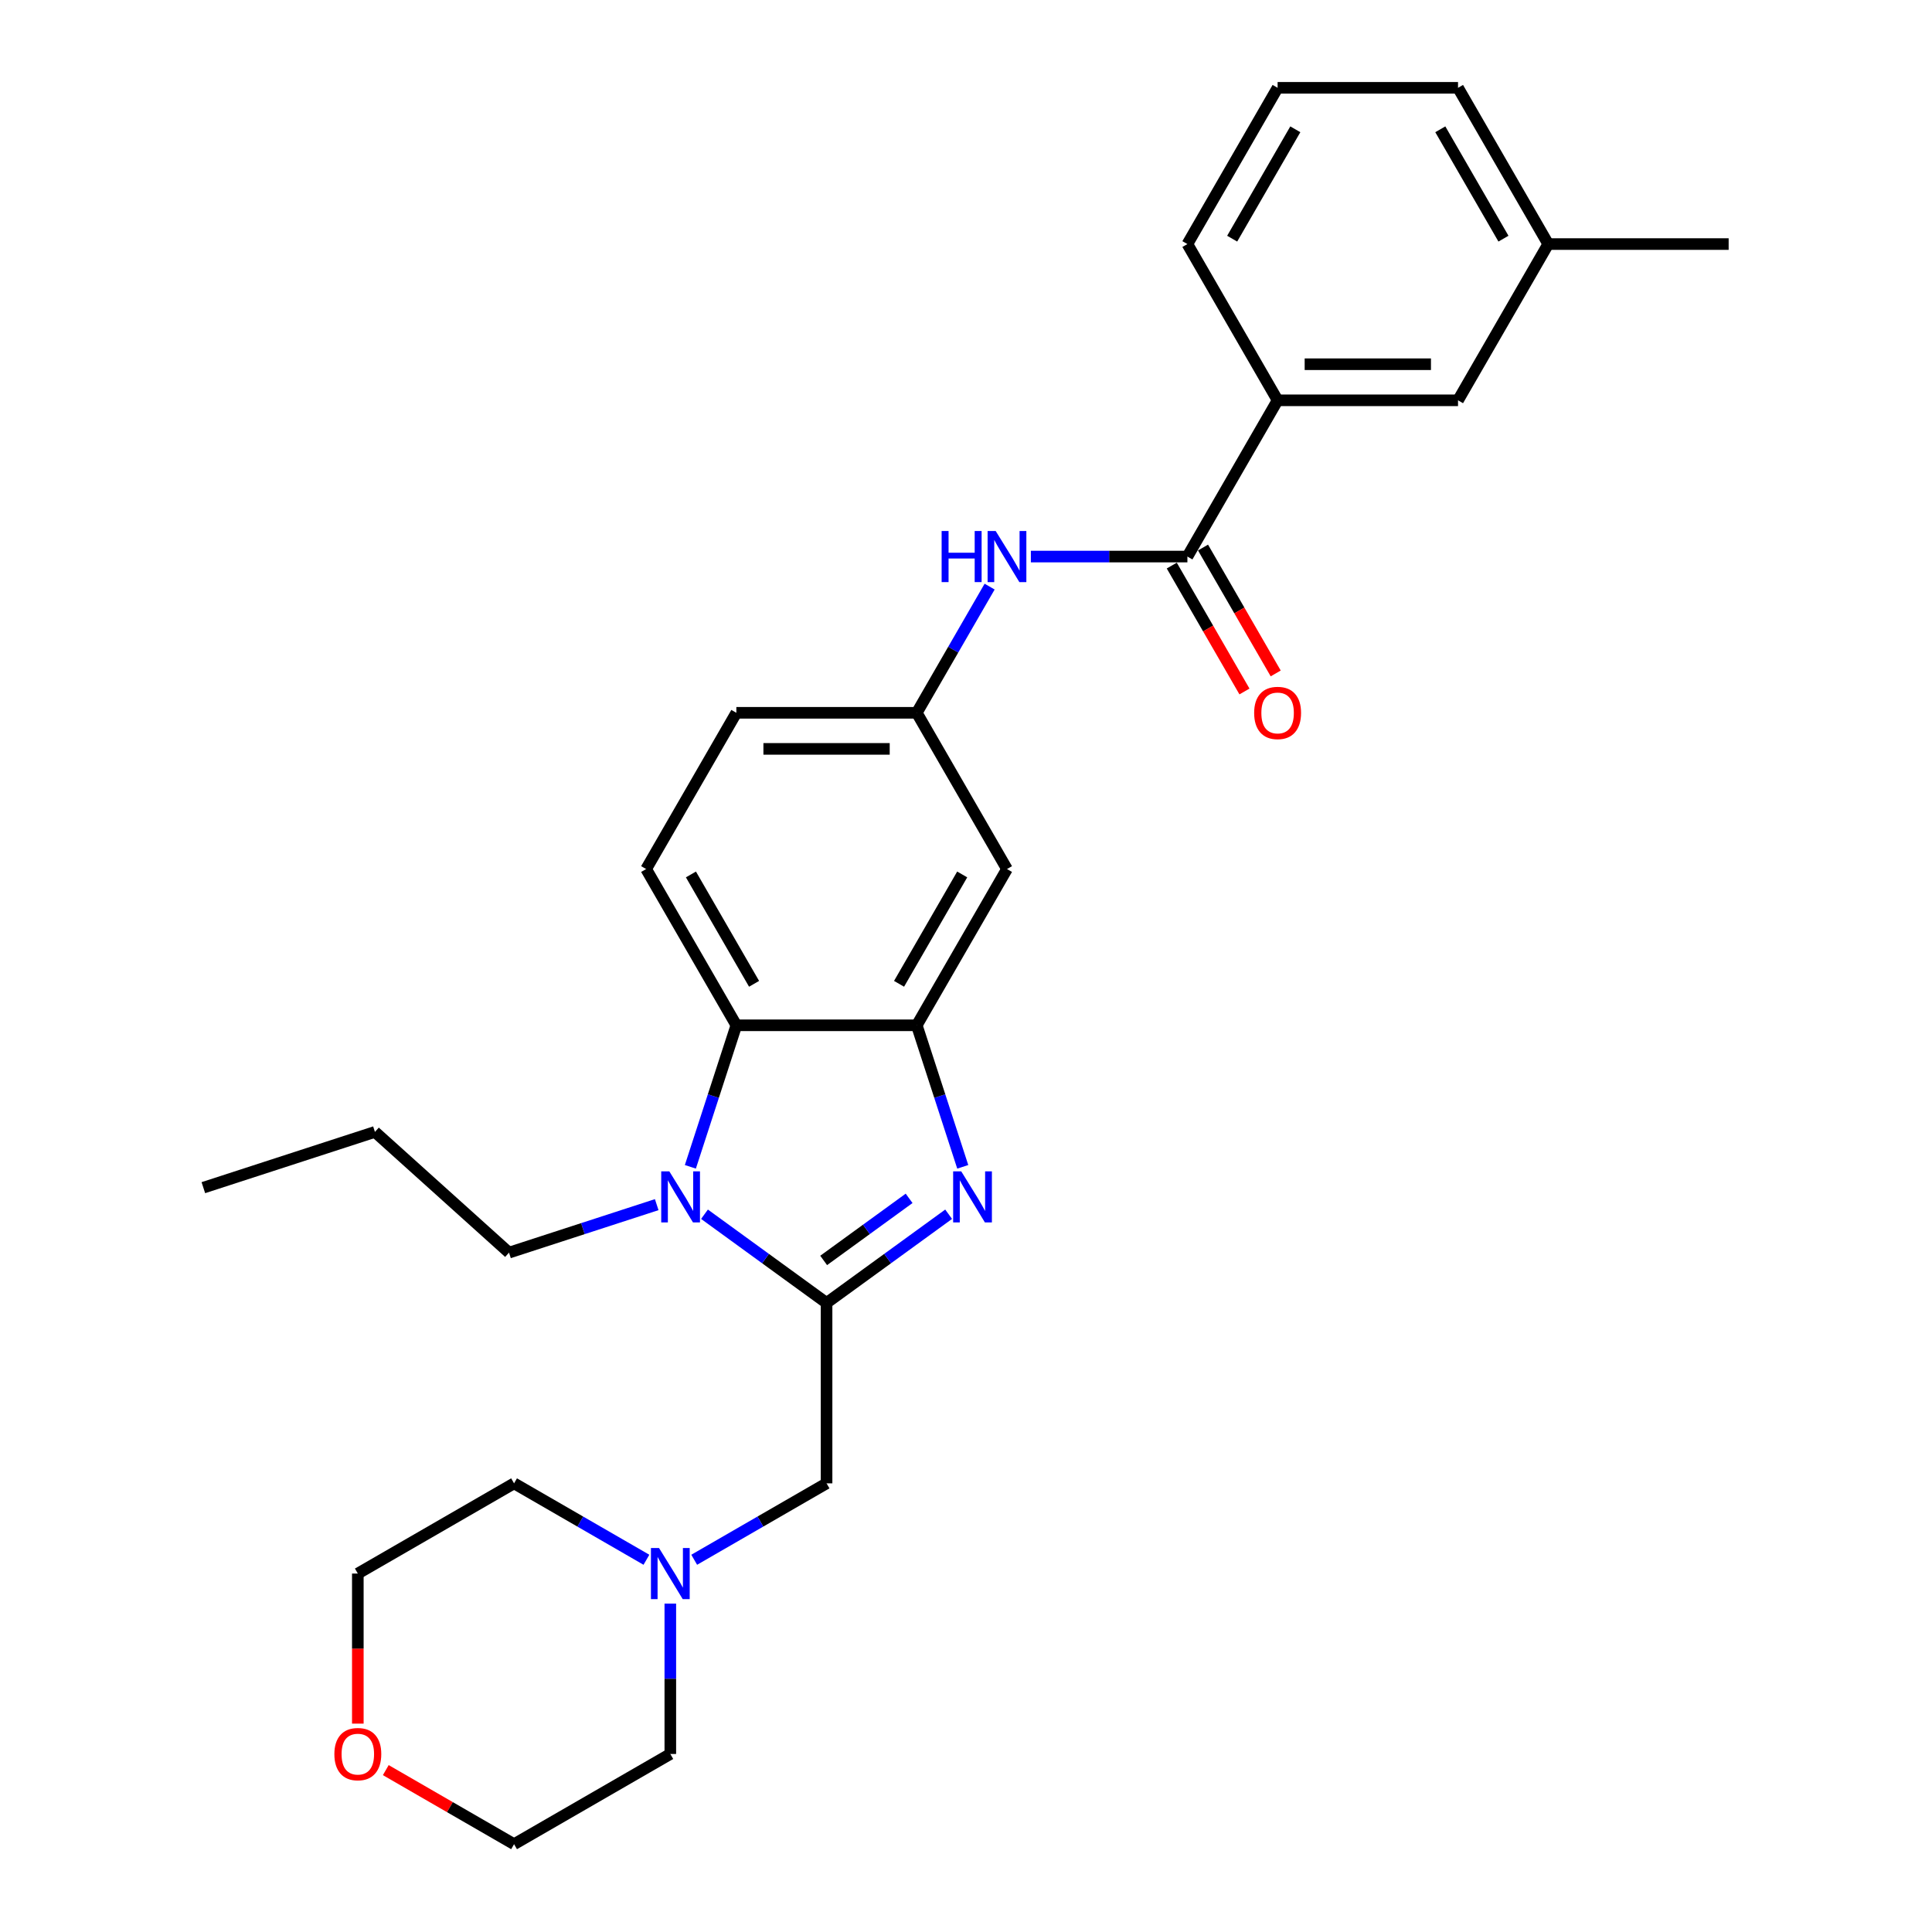 <?xml version='1.0' encoding='iso-8859-1'?>
<svg version='1.1' baseProfile='full'
              xmlns='http://www.w3.org/2000/svg'
                      xmlns:rdkit='http://www.rdkit.org/xml'
                      xmlns:xlink='http://www.w3.org/1999/xlink'
                  xml:space='preserve'
width='1000px' height='1000px' viewBox='0 0 1000 1000'>
<!-- END OF HEADER -->
<rect style='opacity:1.0;fill:#FFFFFF;stroke:none' width='1000' height='1000' x='0' y='0'> </rect>
<path class='bond-0' d='M 427.827,674.394 L 459.42,651.441' style='fill:none;fill-rule:evenodd;stroke:#000000;stroke-width:6px;stroke-linecap:butt;stroke-linejoin:miter;stroke-opacity:1' />
<path class='bond-0' d='M 459.42,651.441 L 491.012,628.487' style='fill:none;fill-rule:evenodd;stroke:#0000FF;stroke-width:6px;stroke-linecap:butt;stroke-linejoin:miter;stroke-opacity:1' />
<path class='bond-0' d='M 426.327,652.398 L 448.442,636.331' style='fill:none;fill-rule:evenodd;stroke:#000000;stroke-width:6px;stroke-linecap:butt;stroke-linejoin:miter;stroke-opacity:1' />
<path class='bond-0' d='M 448.442,636.331 L 470.557,620.264' style='fill:none;fill-rule:evenodd;stroke:#0000FF;stroke-width:6px;stroke-linecap:butt;stroke-linejoin:miter;stroke-opacity:1' />
<path class='bond-1' d='M 427.827,674.394 L 396.235,651.441' style='fill:none;fill-rule:evenodd;stroke:#000000;stroke-width:6px;stroke-linecap:butt;stroke-linejoin:miter;stroke-opacity:1' />
<path class='bond-1' d='M 396.235,651.441 L 364.642,628.487' style='fill:none;fill-rule:evenodd;stroke:#0000FF;stroke-width:6px;stroke-linecap:butt;stroke-linejoin:miter;stroke-opacity:1' />
<path class='bond-6' d='M 427.827,674.394 L 427.827,767.778' style='fill:none;fill-rule:evenodd;stroke:#000000;stroke-width:6px;stroke-linecap:butt;stroke-linejoin:miter;stroke-opacity:1' />
<path class='bond-2' d='M 498.321,603.947 L 486.42,567.319' style='fill:none;fill-rule:evenodd;stroke:#0000FF;stroke-width:6px;stroke-linecap:butt;stroke-linejoin:miter;stroke-opacity:1' />
<path class='bond-2' d='M 486.42,567.319 L 474.519,530.691' style='fill:none;fill-rule:evenodd;stroke:#000000;stroke-width:6px;stroke-linecap:butt;stroke-linejoin:miter;stroke-opacity:1' />
<path class='bond-3' d='M 357.333,603.947 L 369.234,567.319' style='fill:none;fill-rule:evenodd;stroke:#0000FF;stroke-width:6px;stroke-linecap:butt;stroke-linejoin:miter;stroke-opacity:1' />
<path class='bond-3' d='M 369.234,567.319 L 381.135,530.691' style='fill:none;fill-rule:evenodd;stroke:#000000;stroke-width:6px;stroke-linecap:butt;stroke-linejoin:miter;stroke-opacity:1' />
<path class='bond-16' d='M 339.914,623.522 L 301.689,635.942' style='fill:none;fill-rule:evenodd;stroke:#0000FF;stroke-width:6px;stroke-linecap:butt;stroke-linejoin:miter;stroke-opacity:1' />
<path class='bond-16' d='M 301.689,635.942 L 263.465,648.362' style='fill:none;fill-rule:evenodd;stroke:#000000;stroke-width:6px;stroke-linecap:butt;stroke-linejoin:miter;stroke-opacity:1' />
<path class='bond-7' d='M 474.519,530.691 L 521.211,449.818' style='fill:none;fill-rule:evenodd;stroke:#000000;stroke-width:6px;stroke-linecap:butt;stroke-linejoin:miter;stroke-opacity:1' />
<path class='bond-7' d='M 465.348,509.222 L 498.033,452.611' style='fill:none;fill-rule:evenodd;stroke:#000000;stroke-width:6px;stroke-linecap:butt;stroke-linejoin:miter;stroke-opacity:1' />
<path class='bond-28' d='M 474.519,530.691 L 381.135,530.691' style='fill:none;fill-rule:evenodd;stroke:#000000;stroke-width:6px;stroke-linecap:butt;stroke-linejoin:miter;stroke-opacity:1' />
<path class='bond-10' d='M 381.135,530.691 L 334.443,449.818' style='fill:none;fill-rule:evenodd;stroke:#000000;stroke-width:6px;stroke-linecap:butt;stroke-linejoin:miter;stroke-opacity:1' />
<path class='bond-10' d='M 390.306,509.222 L 357.622,452.611' style='fill:none;fill-rule:evenodd;stroke:#000000;stroke-width:6px;stroke-linecap:butt;stroke-linejoin:miter;stroke-opacity:1' />
<path class='bond-4' d='M 614.595,288.073 L 574.085,288.073' style='fill:none;fill-rule:evenodd;stroke:#000000;stroke-width:6px;stroke-linecap:butt;stroke-linejoin:miter;stroke-opacity:1' />
<path class='bond-4' d='M 574.085,288.073 L 533.575,288.073' style='fill:none;fill-rule:evenodd;stroke:#0000FF;stroke-width:6px;stroke-linecap:butt;stroke-linejoin:miter;stroke-opacity:1' />
<path class='bond-9' d='M 614.595,288.073 L 661.287,207.2' style='fill:none;fill-rule:evenodd;stroke:#000000;stroke-width:6px;stroke-linecap:butt;stroke-linejoin:miter;stroke-opacity:1' />
<path class='bond-12' d='M 606.508,292.742 L 625.319,325.325' style='fill:none;fill-rule:evenodd;stroke:#000000;stroke-width:6px;stroke-linecap:butt;stroke-linejoin:miter;stroke-opacity:1' />
<path class='bond-12' d='M 625.319,325.325 L 644.131,357.908' style='fill:none;fill-rule:evenodd;stroke:#FF0000;stroke-width:6px;stroke-linecap:butt;stroke-linejoin:miter;stroke-opacity:1' />
<path class='bond-12' d='M 622.682,283.404 L 641.494,315.986' style='fill:none;fill-rule:evenodd;stroke:#000000;stroke-width:6px;stroke-linecap:butt;stroke-linejoin:miter;stroke-opacity:1' />
<path class='bond-12' d='M 641.494,315.986 L 660.305,348.569' style='fill:none;fill-rule:evenodd;stroke:#FF0000;stroke-width:6px;stroke-linecap:butt;stroke-linejoin:miter;stroke-opacity:1' />
<path class='bond-5' d='M 512.229,303.631 L 493.374,336.288' style='fill:none;fill-rule:evenodd;stroke:#0000FF;stroke-width:6px;stroke-linecap:butt;stroke-linejoin:miter;stroke-opacity:1' />
<path class='bond-5' d='M 493.374,336.288 L 474.519,368.946' style='fill:none;fill-rule:evenodd;stroke:#000000;stroke-width:6px;stroke-linecap:butt;stroke-linejoin:miter;stroke-opacity:1' />
<path class='bond-8' d='M 427.827,767.778 L 393.573,787.555' style='fill:none;fill-rule:evenodd;stroke:#000000;stroke-width:6px;stroke-linecap:butt;stroke-linejoin:miter;stroke-opacity:1' />
<path class='bond-8' d='M 393.573,787.555 L 359.318,807.331' style='fill:none;fill-rule:evenodd;stroke:#0000FF;stroke-width:6px;stroke-linecap:butt;stroke-linejoin:miter;stroke-opacity:1' />
<path class='bond-11' d='M 521.211,449.818 L 474.519,368.946' style='fill:none;fill-rule:evenodd;stroke:#000000;stroke-width:6px;stroke-linecap:butt;stroke-linejoin:miter;stroke-opacity:1' />
<path class='bond-18' d='M 346.954,830.027 L 346.954,868.941' style='fill:none;fill-rule:evenodd;stroke:#0000FF;stroke-width:6px;stroke-linecap:butt;stroke-linejoin:miter;stroke-opacity:1' />
<path class='bond-18' d='M 346.954,868.941 L 346.954,907.854' style='fill:none;fill-rule:evenodd;stroke:#000000;stroke-width:6px;stroke-linecap:butt;stroke-linejoin:miter;stroke-opacity:1' />
<path class='bond-19' d='M 334.59,807.331 L 300.336,787.555' style='fill:none;fill-rule:evenodd;stroke:#0000FF;stroke-width:6px;stroke-linecap:butt;stroke-linejoin:miter;stroke-opacity:1' />
<path class='bond-19' d='M 300.336,787.555 L 266.082,767.778' style='fill:none;fill-rule:evenodd;stroke:#000000;stroke-width:6px;stroke-linecap:butt;stroke-linejoin:miter;stroke-opacity:1' />
<path class='bond-13' d='M 661.287,207.2 L 754.671,207.2' style='fill:none;fill-rule:evenodd;stroke:#000000;stroke-width:6px;stroke-linecap:butt;stroke-linejoin:miter;stroke-opacity:1' />
<path class='bond-13' d='M 675.294,188.523 L 740.663,188.523' style='fill:none;fill-rule:evenodd;stroke:#000000;stroke-width:6px;stroke-linecap:butt;stroke-linejoin:miter;stroke-opacity:1' />
<path class='bond-20' d='M 661.287,207.2 L 614.595,126.327' style='fill:none;fill-rule:evenodd;stroke:#000000;stroke-width:6px;stroke-linecap:butt;stroke-linejoin:miter;stroke-opacity:1' />
<path class='bond-15' d='M 334.443,449.818 L 381.135,368.946' style='fill:none;fill-rule:evenodd;stroke:#000000;stroke-width:6px;stroke-linecap:butt;stroke-linejoin:miter;stroke-opacity:1' />
<path class='bond-30' d='M 474.519,368.946 L 381.135,368.946' style='fill:none;fill-rule:evenodd;stroke:#000000;stroke-width:6px;stroke-linecap:butt;stroke-linejoin:miter;stroke-opacity:1' />
<path class='bond-30' d='M 460.511,387.622 L 395.143,387.622' style='fill:none;fill-rule:evenodd;stroke:#000000;stroke-width:6px;stroke-linecap:butt;stroke-linejoin:miter;stroke-opacity:1' />
<path class='bond-17' d='M 754.671,207.2 L 801.362,126.327' style='fill:none;fill-rule:evenodd;stroke:#000000;stroke-width:6px;stroke-linecap:butt;stroke-linejoin:miter;stroke-opacity:1' />
<path class='bond-14' d='M 185.209,892.146 L 185.209,853.308' style='fill:none;fill-rule:evenodd;stroke:#FF0000;stroke-width:6px;stroke-linecap:butt;stroke-linejoin:miter;stroke-opacity:1' />
<path class='bond-14' d='M 185.209,853.308 L 185.209,814.47' style='fill:none;fill-rule:evenodd;stroke:#000000;stroke-width:6px;stroke-linecap:butt;stroke-linejoin:miter;stroke-opacity:1' />
<path class='bond-29' d='M 199.683,916.21 L 232.882,935.378' style='fill:none;fill-rule:evenodd;stroke:#FF0000;stroke-width:6px;stroke-linecap:butt;stroke-linejoin:miter;stroke-opacity:1' />
<path class='bond-29' d='M 232.882,935.378 L 266.082,954.545' style='fill:none;fill-rule:evenodd;stroke:#000000;stroke-width:6px;stroke-linecap:butt;stroke-linejoin:miter;stroke-opacity:1' />
<path class='bond-26' d='M 263.465,648.362 L 194.067,585.876' style='fill:none;fill-rule:evenodd;stroke:#000000;stroke-width:6px;stroke-linecap:butt;stroke-linejoin:miter;stroke-opacity:1' />
<path class='bond-25' d='M 801.362,126.327 L 894.746,126.327' style='fill:none;fill-rule:evenodd;stroke:#000000;stroke-width:6px;stroke-linecap:butt;stroke-linejoin:miter;stroke-opacity:1' />
<path class='bond-31' d='M 801.362,126.327 L 754.671,45.455' style='fill:none;fill-rule:evenodd;stroke:#000000;stroke-width:6px;stroke-linecap:butt;stroke-linejoin:miter;stroke-opacity:1' />
<path class='bond-31' d='M 778.184,123.535 L 745.5,66.924' style='fill:none;fill-rule:evenodd;stroke:#000000;stroke-width:6px;stroke-linecap:butt;stroke-linejoin:miter;stroke-opacity:1' />
<path class='bond-23' d='M 346.954,907.854 L 266.082,954.545' style='fill:none;fill-rule:evenodd;stroke:#000000;stroke-width:6px;stroke-linecap:butt;stroke-linejoin:miter;stroke-opacity:1' />
<path class='bond-22' d='M 266.082,767.778 L 185.209,814.47' style='fill:none;fill-rule:evenodd;stroke:#000000;stroke-width:6px;stroke-linecap:butt;stroke-linejoin:miter;stroke-opacity:1' />
<path class='bond-21' d='M 614.595,126.327 L 661.287,45.455' style='fill:none;fill-rule:evenodd;stroke:#000000;stroke-width:6px;stroke-linecap:butt;stroke-linejoin:miter;stroke-opacity:1' />
<path class='bond-21' d='M 637.773,123.535 L 670.457,66.924' style='fill:none;fill-rule:evenodd;stroke:#000000;stroke-width:6px;stroke-linecap:butt;stroke-linejoin:miter;stroke-opacity:1' />
<path class='bond-24' d='M 661.287,45.455 L 754.671,45.455' style='fill:none;fill-rule:evenodd;stroke:#000000;stroke-width:6px;stroke-linecap:butt;stroke-linejoin:miter;stroke-opacity:1' />
<path class='bond-27' d='M 194.067,585.876 L 105.254,614.733' style='fill:none;fill-rule:evenodd;stroke:#000000;stroke-width:6px;stroke-linecap:butt;stroke-linejoin:miter;stroke-opacity:1' />
<path  class='atom-1' d='M 497.53 606.281
L 506.196 620.289
Q 507.056 621.671, 508.438 624.174
Q 509.82 626.676, 509.894 626.826
L 509.894 606.281
L 513.406 606.281
L 513.406 632.728
L 509.782 632.728
L 500.481 617.413
Q 499.398 615.62, 498.24 613.565
Q 497.12 611.511, 496.783 610.876
L 496.783 632.728
L 493.347 632.728
L 493.347 606.281
L 497.53 606.281
' fill='#0000FF'/>
<path  class='atom-2' d='M 346.432 606.281
L 355.098 620.289
Q 355.957 621.671, 357.339 624.174
Q 358.722 626.676, 358.796 626.826
L 358.796 606.281
L 362.307 606.281
L 362.307 632.728
L 358.684 632.728
L 349.383 617.413
Q 348.3 615.62, 347.142 613.565
Q 346.021 611.511, 345.685 610.876
L 345.685 632.728
L 342.249 632.728
L 342.249 606.281
L 346.432 606.281
' fill='#0000FF'/>
<path  class='atom-6' d='M 487.387 274.85
L 490.973 274.85
L 490.973 286.093
L 504.495 286.093
L 504.495 274.85
L 508.081 274.85
L 508.081 301.296
L 504.495 301.296
L 504.495 289.081
L 490.973 289.081
L 490.973 301.296
L 487.387 301.296
L 487.387 274.85
' fill='#0000FF'/>
<path  class='atom-6' d='M 515.365 274.85
L 524.031 288.857
Q 524.89 290.239, 526.272 292.742
Q 527.654 295.245, 527.729 295.394
L 527.729 274.85
L 531.24 274.85
L 531.24 301.296
L 527.617 301.296
L 518.316 285.981
Q 517.233 284.188, 516.075 282.134
Q 514.954 280.079, 514.618 279.444
L 514.618 301.296
L 511.182 301.296
L 511.182 274.85
L 515.365 274.85
' fill='#0000FF'/>
<path  class='atom-9' d='M 341.109 801.247
L 349.775 815.254
Q 350.634 816.636, 352.016 819.139
Q 353.398 821.642, 353.473 821.791
L 353.473 801.247
L 356.984 801.247
L 356.984 827.693
L 353.361 827.693
L 344.059 812.378
Q 342.976 810.585, 341.818 808.531
Q 340.698 806.476, 340.361 805.841
L 340.361 827.693
L 336.925 827.693
L 336.925 801.247
L 341.109 801.247
' fill='#0000FF'/>
<path  class='atom-13' d='M 649.147 369.02
Q 649.147 362.67, 652.284 359.122
Q 655.422 355.573, 661.287 355.573
Q 667.151 355.573, 670.289 359.122
Q 673.427 362.67, 673.427 369.02
Q 673.427 375.445, 670.252 379.106
Q 667.076 382.729, 661.287 382.729
Q 655.46 382.729, 652.284 379.106
Q 649.147 375.482, 649.147 369.02
M 661.287 379.741
Q 665.321 379.741, 667.487 377.051
Q 669.691 374.324, 669.691 369.02
Q 669.691 363.828, 667.487 361.213
Q 665.321 358.561, 661.287 358.561
Q 657.253 358.561, 655.049 361.176
Q 652.882 363.791, 652.882 369.02
Q 652.882 374.362, 655.049 377.051
Q 657.253 379.741, 661.287 379.741
' fill='#FF0000'/>
<path  class='atom-15' d='M 173.069 907.928
Q 173.069 901.578, 176.207 898.03
Q 179.344 894.481, 185.209 894.481
Q 191.073 894.481, 194.211 898.03
Q 197.349 901.578, 197.349 907.928
Q 197.349 914.353, 194.174 918.014
Q 190.999 921.637, 185.209 921.637
Q 179.382 921.637, 176.207 918.014
Q 173.069 914.39, 173.069 907.928
M 185.209 918.649
Q 189.243 918.649, 191.41 915.959
Q 193.613 913.232, 193.613 907.928
Q 193.613 902.736, 191.41 900.121
Q 189.243 897.469, 185.209 897.469
Q 181.175 897.469, 178.971 900.084
Q 176.804 902.699, 176.804 907.928
Q 176.804 913.27, 178.971 915.959
Q 181.175 918.649, 185.209 918.649
' fill='#FF0000'/>
</svg>
